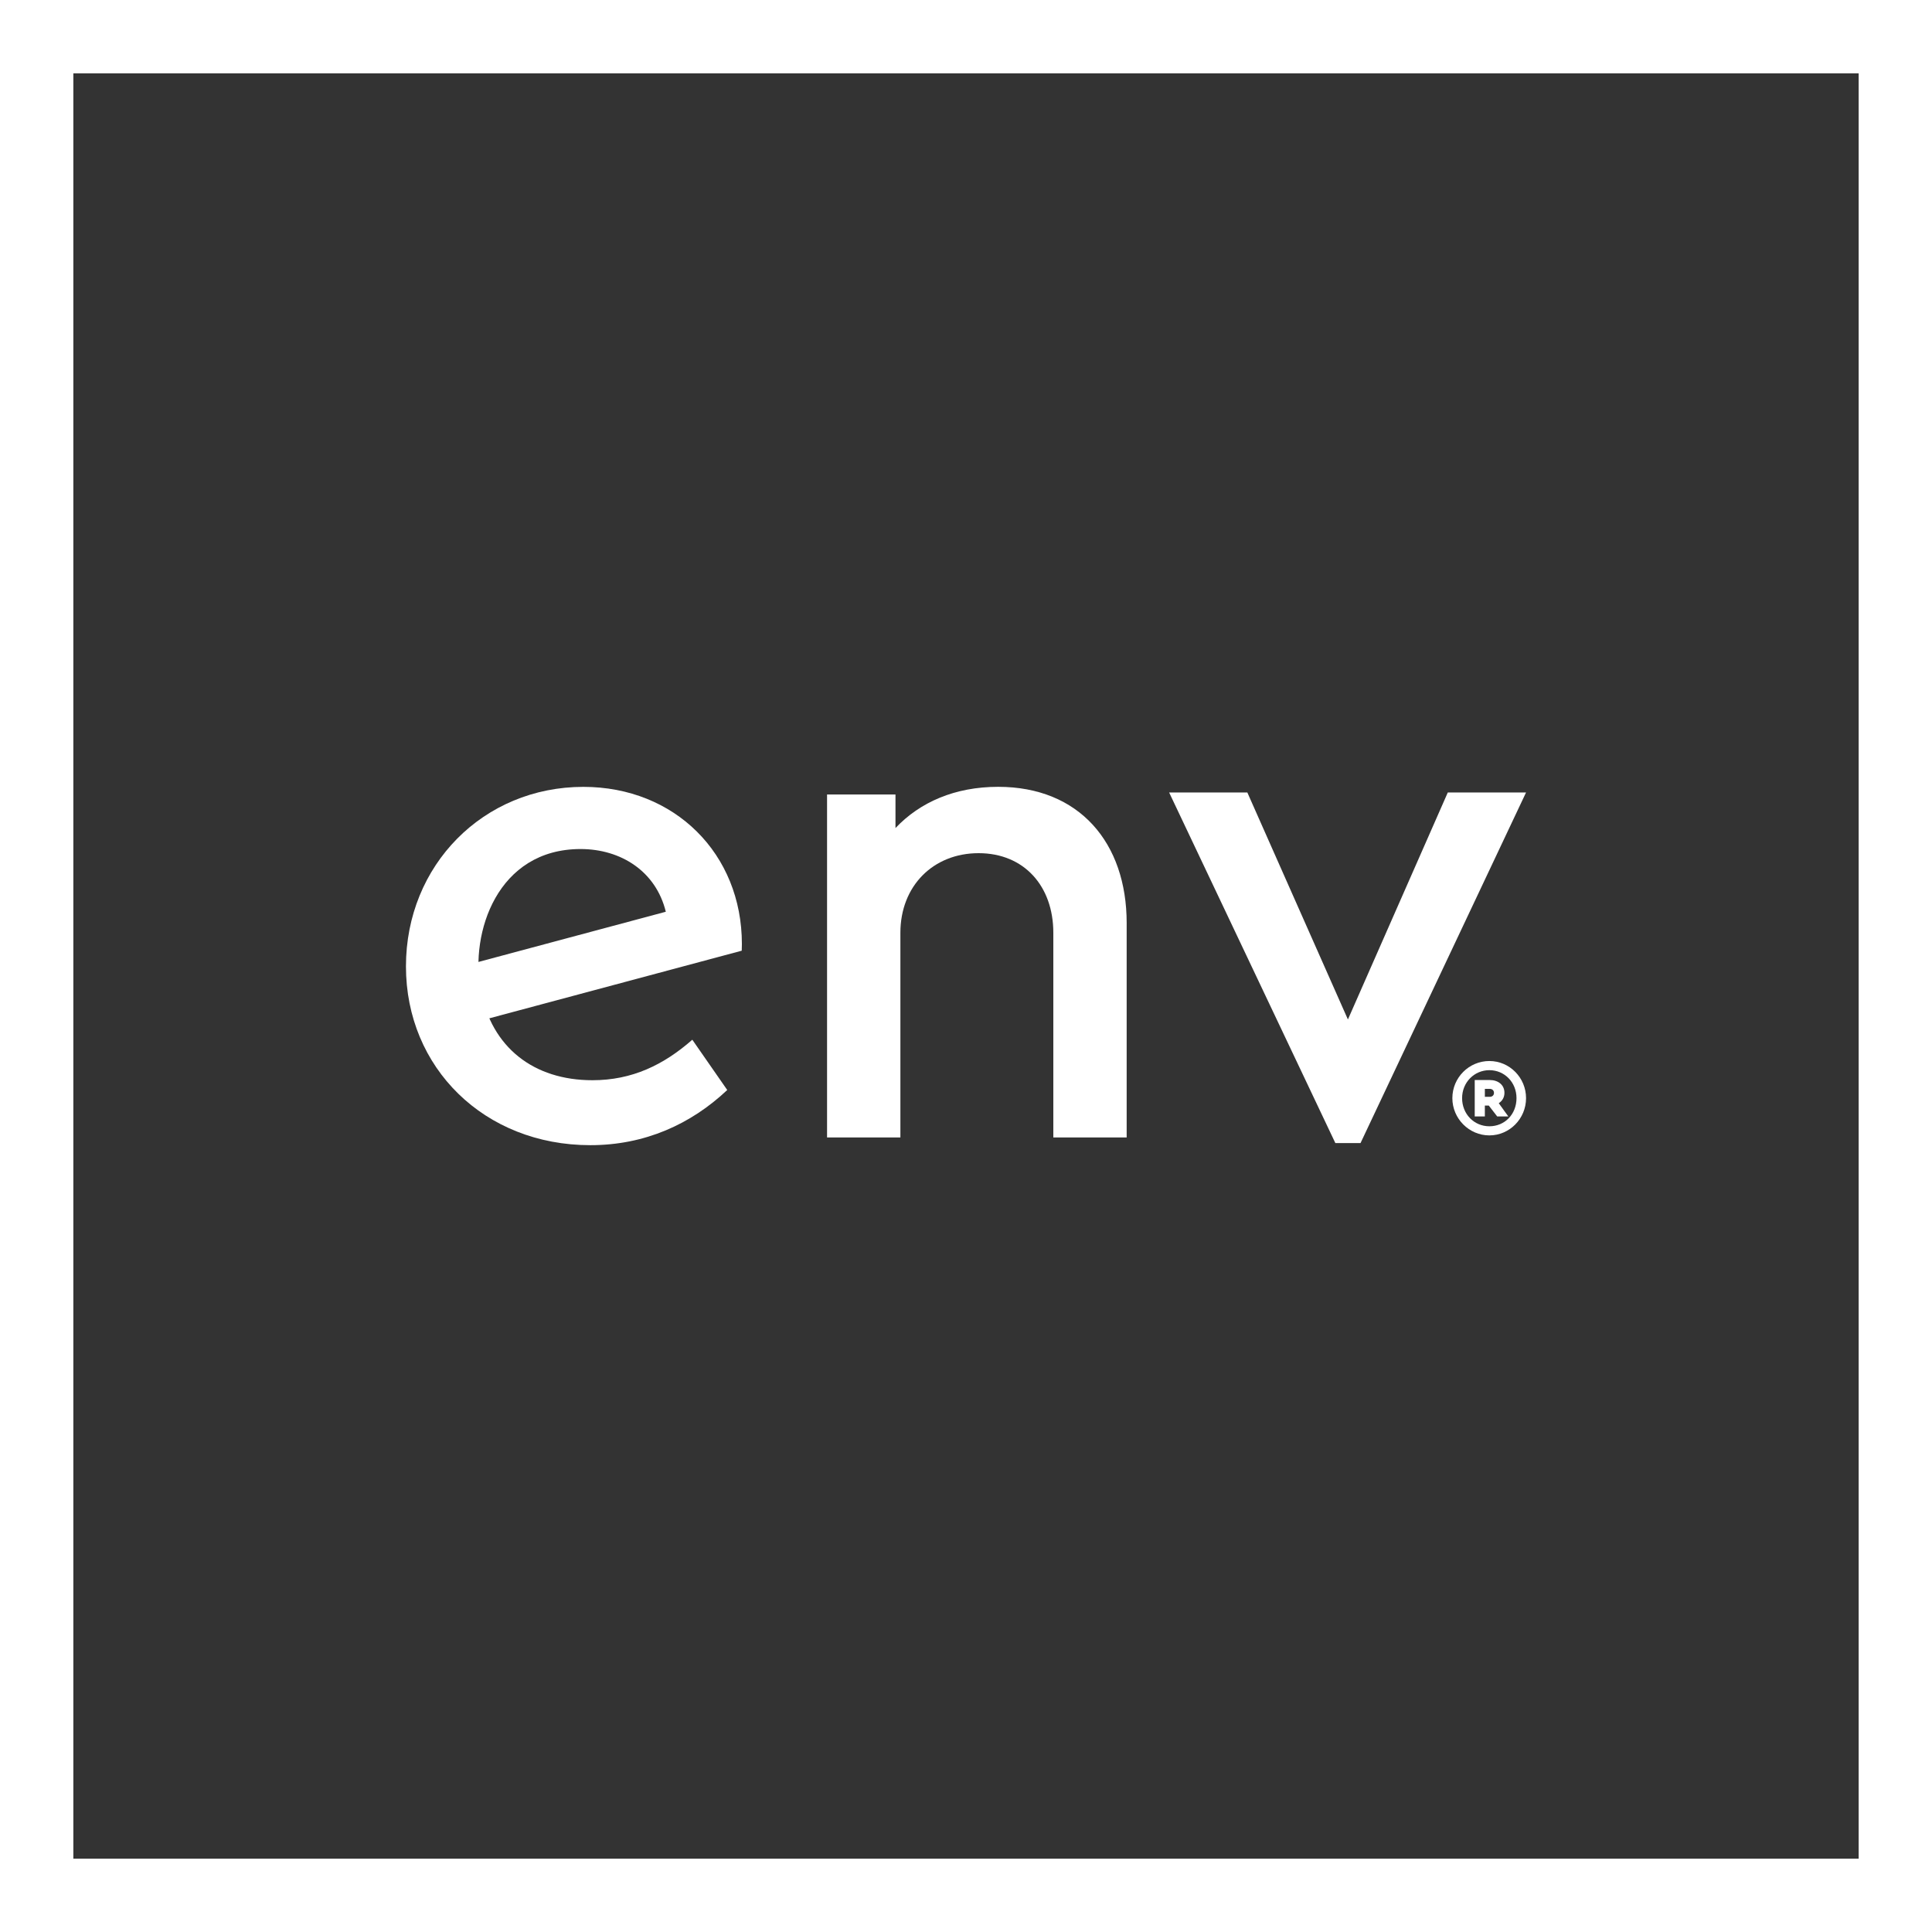 <svg viewBox="0 0 500 500" xmlns="http://www.w3.org/2000/svg"><rect x="0" y="0" width="500" height="500" fill="#333333" stroke="none"/><style>path{fill:#fff}</style><path d="m291.58 238.88v55.49h-18.98v-52.96c0-12.11-7.59-20.61-19.34-20.61s-20.24 8.5-20.24 20.61v52.96h-18.98v-88.75h17.71v8.68c6.33-6.69 15.36-10.67 26.57-10.67 20.97 0 33.26 14.46 33.26 35.25z"/><path d="m394.94 205.09-42.84 90.74h-6.51l-43.02-90.74h20.24l26.03 58.75 25.85-58.75h20.24z"/><path d="m124.4 256.24c2.82 14.88 13.74 23.32 28.92 23.32 10.3 0 18.44-3.98 25.85-10.48l9.04 13.01c-9.4 8.86-21.33 14.28-35.43 14.28-27.47 0-47.72-20.06-47.72-46.27s20.06-46.46 45.91-46.46c23.68 0 41.03 17.35 41.03 40.67 0 .58-.01 1.16-.04 1.73l-72.75 19.49-2.55-14.66 55.65-14.91c-2.56-10.48-11.64-16.23-22.06-16.23-21.51 0-28.67 21.63-25.85 36.51z"/><path d="m394.94 284.2c0 5.33-4.28 9.64-9.5 9.64s-9.57-4.32-9.57-9.64 4.32-9.61 9.57-9.61 9.5 4.32 9.5 9.61zm-2.47 0c0-4.12-3.12-7.24-7.02-7.24s-7.06 3.15-7.06 7.24 3.08 7.28 7.06 7.28 7.02-3.11 7.02-7.28zm-2.11 4.73h-2.89l-2.17-2.81h-1.02v2.81h-2.62v-9.42h3.9c2.14 0 3.79 1.24 3.79 3.31 0 1.2-.57 2.1-1.47 2.69l2.47 3.42zm-6.08-5.07h1.27c.64 0 1.09-.41 1.09-1.01 0-.64-.45-1.05-1.09-1.05h-1.27z"/><path d="m481.02 18.98v462.05h-462.04v-462.05h462.05m18.97-18.98h-500v500h500z"/></svg>